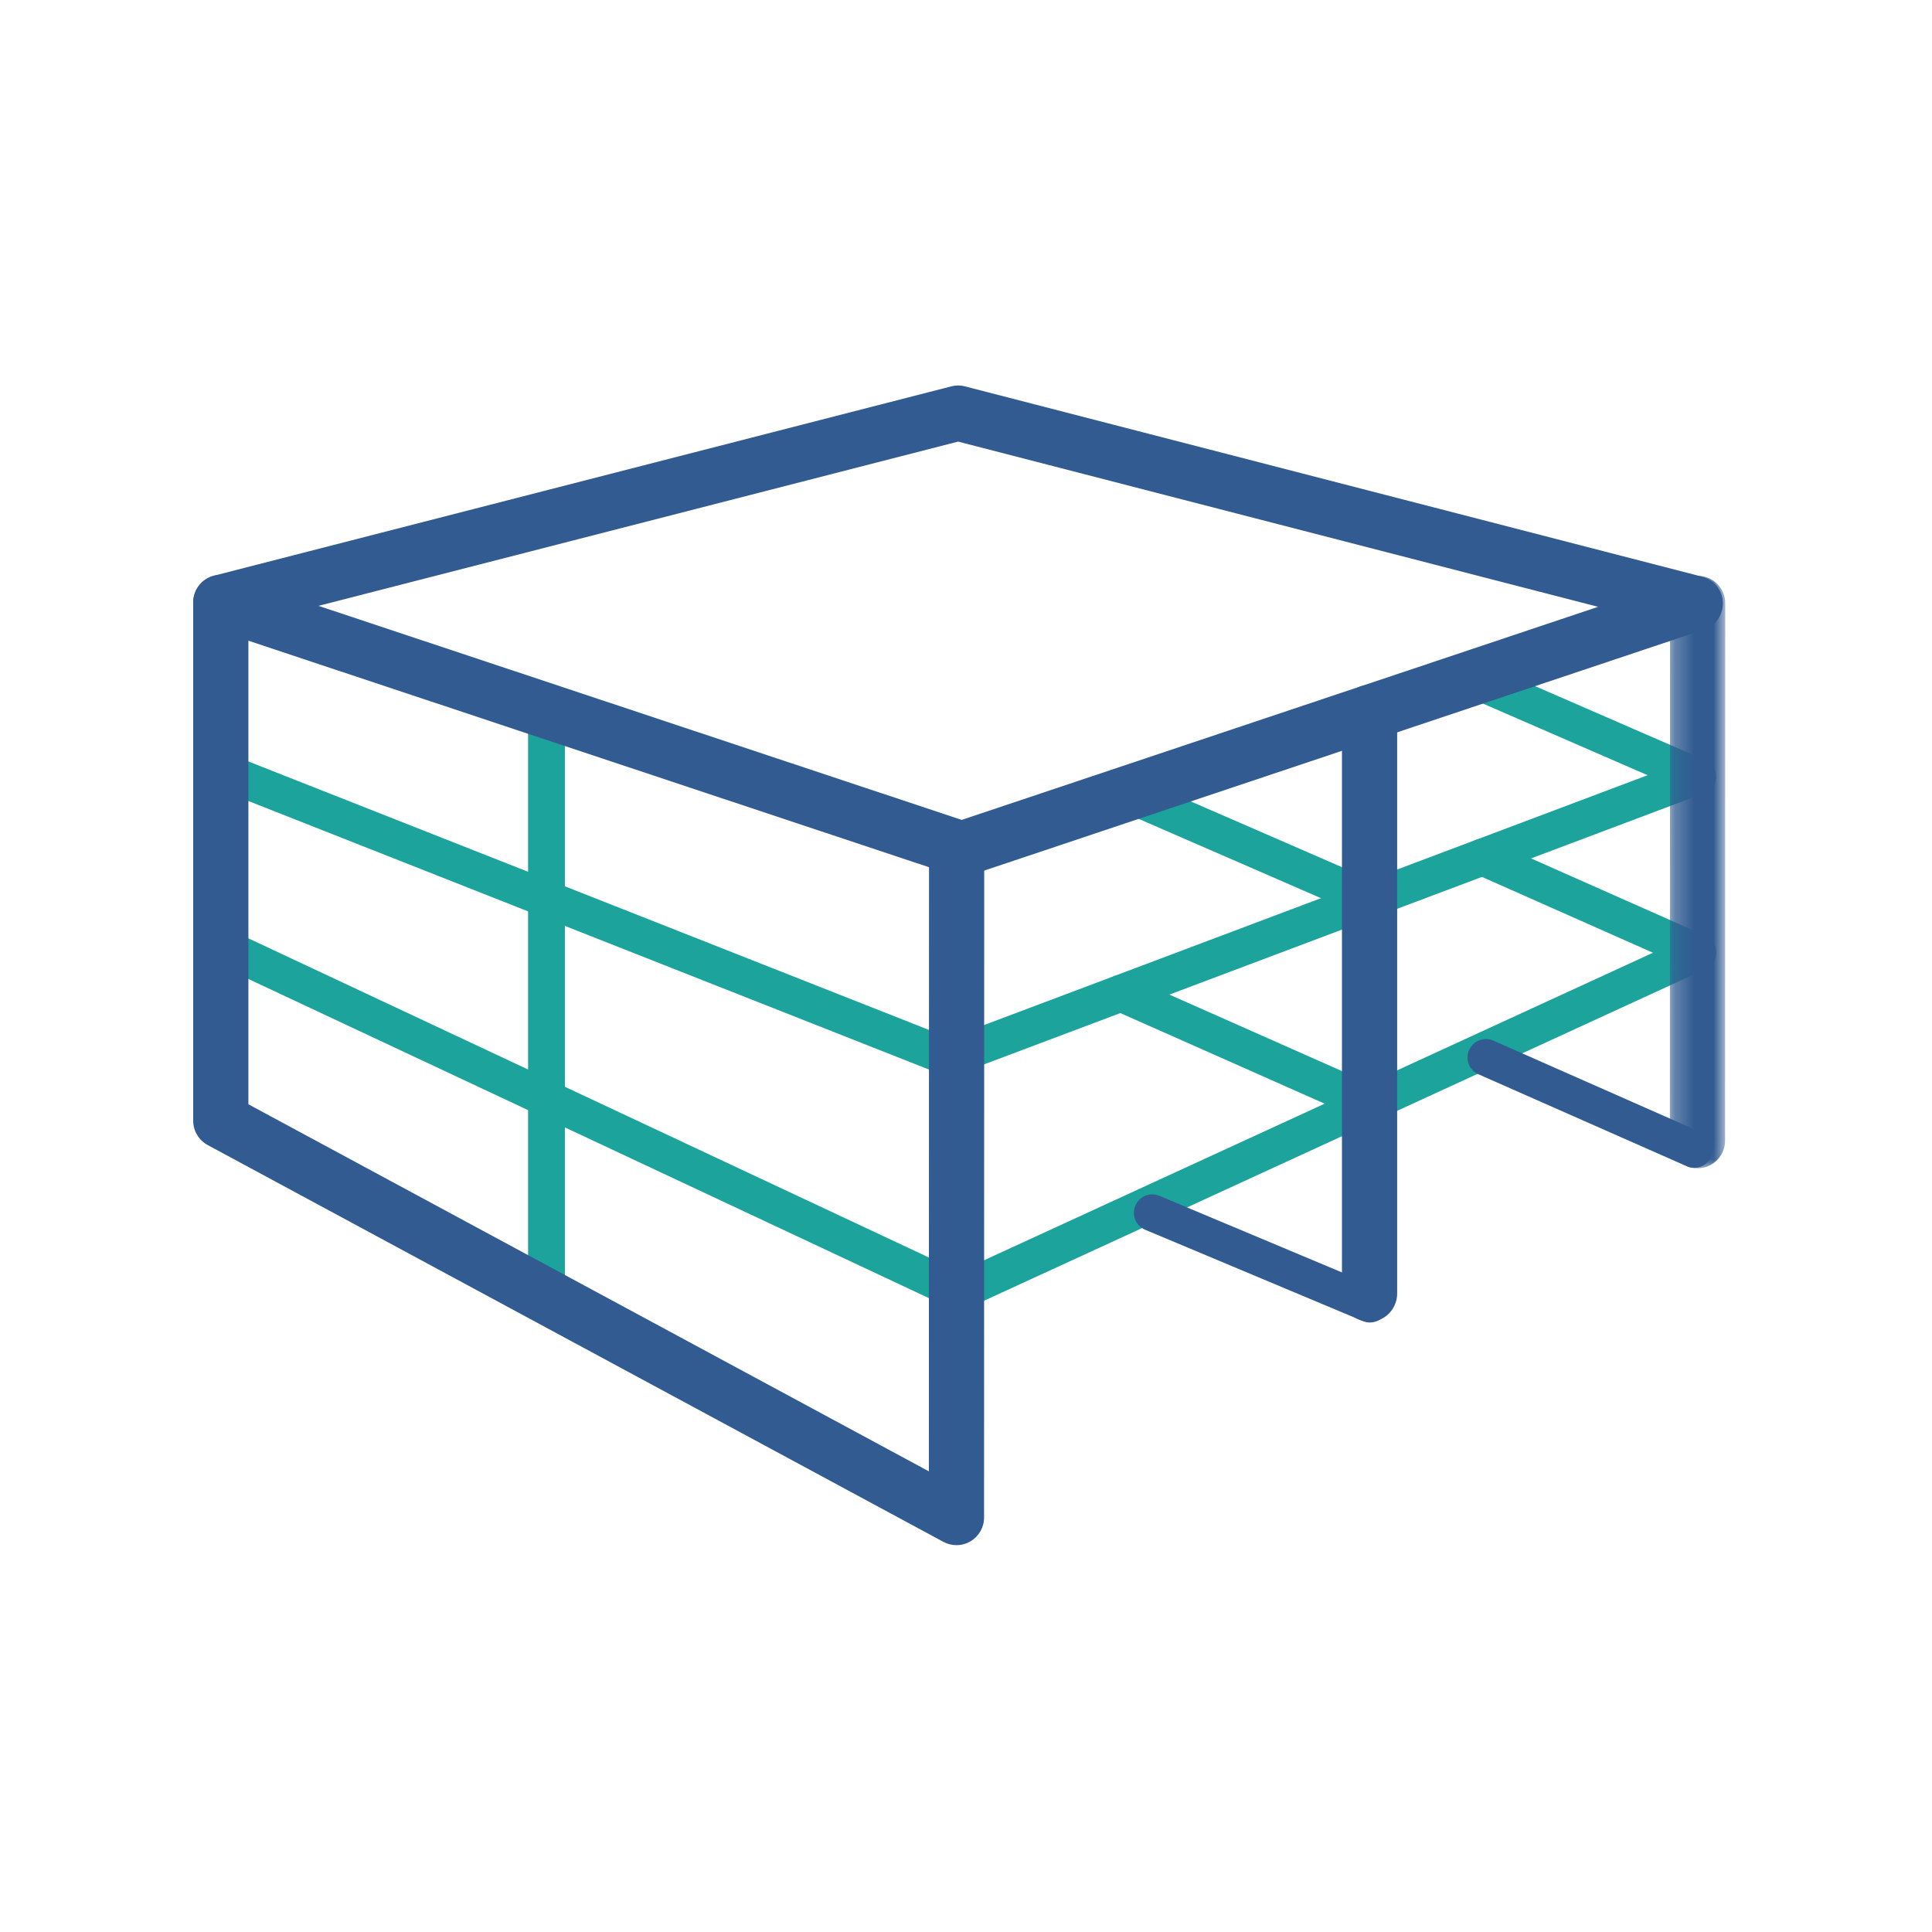 <?xml version="1.0" encoding="UTF-8" standalone="no"?>
<svg width="100px" height="100px" viewBox="0 0 100 100" version="1.1" xmlns="http://www.w3.org/2000/svg" xmlns:xlink="http://www.w3.org/1999/xlink">
    <!-- Generator: Sketch 40.1 (33804) - http://www.bohemiancoding.com/sketch -->
    <title>area location icon</title>
    <desc>Created with Sketch.</desc>
    <defs>
        <polygon id="path-1" points="9.52380954e-05 50.476 40.943 50.476 40.943 0.253 9.52380954e-05 0.253 9.52380954e-05 50.476"></polygon>
        <polygon id="path-3" points="3.109 30.968 3.109 0.302 0.243 0.302 0.243 30.968 3.109 30.968"></polygon>
    </defs>
    <g id="home_page" stroke="none" stroke-width="1" fill="none" fill-rule="evenodd">
        <g id="logo_v1" transform="translate(-590, -326)">
            <g id="area-location-icon" transform="translate(590, 326)">
                <rect id="Rectangle-8" fill="#FFFFFF" x="0" y="0" width="100" height="100"></rect>
                <g id="area_location" transform="translate(10, 19)">
                    <g id="GREEN-BARS" transform="translate(38.095, 14.286)" fill="#1BA39C">
                        <path d="M1.551,22.226 C1.166,22.226 0.803,21.99 0.66,21.609 C0.475,21.117 0.723,20.568 1.215,20.382 L39.316,6.036 C39.809,5.85 40.358,6.099 40.543,6.591 C40.728,7.084 40.48,7.633 39.987,7.818 L1.887,22.165 C1.776,22.206 1.662,22.226 1.551,22.226" id="Fill-21"></path>
                        <path d="M1.544,34.541 C1.184,34.541 0.838,34.335 0.678,33.986 C0.458,33.508 0.668,32.942 1.146,32.723 L39.378,15.147 C39.856,14.928 40.421,15.137 40.641,15.614 C40.86,16.092 40.652,16.658 40.174,16.877 L1.941,34.453 C1.813,34.513 1.677,34.541 1.544,34.541" id="Fill-25"></path>
                        <path d="M22.793,24.781 C22.663,24.781 22.533,24.756 22.407,24.7 L9.536,18.992 C9.056,18.779 8.838,18.216 9.052,17.736 C9.266,17.255 9.829,17.039 10.308,17.251 L23.179,22.959 C23.66,23.172 23.877,23.734 23.664,24.215 C23.506,24.57 23.157,24.781 22.793,24.781" id="Fill-29"></path>
                        <path d="M22.793,14.21 C22.666,14.21 22.536,14.186 22.414,14.131 L9.855,8.669 C9.373,8.459 9.152,7.898 9.361,7.416 C9.571,6.933 10.134,6.711 10.615,6.923 L23.173,12.385 C23.656,12.595 23.876,13.156 23.666,13.637 C23.511,13.996 23.16,14.21 22.793,14.21" id="Fill-33"></path>
                        <path d="M39.775,16.964 C39.646,16.964 39.515,16.939 39.389,16.882 L28.253,11.944 C27.772,11.731 27.555,11.168 27.769,10.687 C27.983,10.206 28.546,9.99 29.026,10.202 L40.162,15.141 C40.643,15.355 40.86,15.917 40.646,16.398 C40.488,16.753 40.14,16.964 39.775,16.964" id="Fill-39"></path>
                        <path d="M39.775,7.88 C39.648,7.88 39.519,7.855 39.396,7.8 L27.675,2.702 C27.193,2.493 26.972,1.932 27.182,1.45 C27.391,0.967 27.953,0.747 28.435,0.956 L40.155,6.054 C40.638,6.264 40.859,6.825 40.648,7.306 C40.493,7.665 40.143,7.88 39.775,7.88" id="Fill-43"></path>
                    </g>
                    <g id="Group" transform="translate(0, 0.025)">
                        <g id="green-bars" transform="translate(0, 16.165)" fill="#1BA39C">
                            <path d="M39.512,20.66 C39.396,20.66 39.278,20.639 39.162,20.595 L1.079,5.569 C0.59,5.376 0.35,4.822 0.543,4.333 C0.736,3.843 1.288,3.606 1.778,3.797 L39.862,18.821 C40.351,19.015 40.591,19.569 40.398,20.058 C40.25,20.433 39.892,20.66 39.512,20.66" id="Fill-6"></path>
                            <path d="M39.502,32.569 C39.365,32.569 39.228,32.54 39.098,32.478 L1.021,14.62 C0.544,14.397 0.34,13.83 0.563,13.354 C0.786,12.876 1.352,12.672 1.829,12.896 L39.906,30.755 C40.383,30.977 40.587,31.545 40.364,32.021 C40.203,32.366 39.859,32.569 39.502,32.569" id="Fill-10"></path>
                            <path d="M18.286,32.7 C17.76,32.7 17.333,32.274 17.333,31.748 L17.333,1.687 C17.333,1.16 17.76,0.734 18.286,0.734 C18.811,0.734 19.238,1.16 19.238,1.687 L19.238,31.748 C19.238,32.274 18.811,32.7 18.286,32.7" id="Fill-14"></path>
                        </g>
                        <path d="M2.857,38.132 L38.078,57.131 L38.086,25.862 L2.857,14.138 L2.857,38.132 Z M39.507,60.952 C39.273,60.952 39.04,60.895 38.829,60.781 L0.751,40.243 C0.289,39.993 9.52380954e-05,39.511 9.52380954e-05,38.986 L9.52380954e-05,12.157 C9.52380954e-05,11.697 0.22,11.267 0.593,10.998 C0.966,10.731 1.445,10.657 1.88,10.802 L39.966,23.476 C40.55,23.67 40.943,24.217 40.943,24.832 L40.935,59.524 C40.935,60.027 40.671,60.493 40.238,60.751 C40.013,60.885 39.76,60.952 39.507,60.952 L39.507,60.952 Z" id="Fill-1" fill="#315B91"></path>
                        <path d="M39.646,26.392 C39.049,26.392 38.492,26.015 38.292,25.418 C38.041,24.668 38.444,23.86 39.193,23.608 L72.719,12.384 L39.592,3.832 L1.784,13.541 C1.021,13.737 0.242,13.277 0.045,12.512 C-0.151,11.748 0.309,10.969 1.074,10.773 L39.238,0.973 C39.471,0.912 39.716,0.911 39.95,0.974 L78.104,10.824 C78.717,10.982 79.152,11.525 79.175,12.157 C79.197,12.789 78.801,13.361 78.201,13.562 L40.1,26.319 C39.949,26.369 39.797,26.392 39.646,26.392" id="Fill-16" fill="#315B91"></path>
                    </g>
                    <g id="Group-3" transform="translate(0, 10.501)">
                        <mask id="mask-2" fill="white">
                            <use xlink:href="#path-1"></use>
                        </mask>
                        <g id="Clip-2"></g>
                    </g>
                    <path d="M39.512,35.898 L1.428,20.874" id="Fill-4" fill="#FEFEFE"></path>
                    <path d="M39.502,47.806 L1.425,29.949" id="Fill-8" fill="#FEFEFE"></path>
                    <path d="M18.285,17.877 L18.285,47.938" id="Fill-12" fill="#FEFEFE"></path>
                    <g id="Group-18" transform="translate(0, 0.025)"></g>
                    <path d="M39.646,35.559 L77.747,21.212" id="Fill-19" fill="#FEFEFE"></path>
                    <path d="M39.639,47.874 L77.871,30.298" id="Fill-23" fill="#FEFEFE"></path>
                    <path d="M60.888,38.115 L48.018,32.407" id="Fill-27" fill="#FEFEFE"></path>
                    <path d="M60.888,27.543 L48.329,22.082" id="Fill-31" fill="#FEFEFE"></path>
                    <path d="M60.878,49.406 C60.248,49.406 59.683,49.003 59.522,48.361 C59.494,48.248 59.46,48.051 59.46,47.934 L59.46,17.877 C59.46,17.088 60.1,16.449 60.888,16.449 C61.678,16.449 62.317,17.088 62.317,17.877 L62.317,47.89 C62.341,48.556 61.91,49.193 61.245,49.36 C61.121,49.39 60.999,49.406 60.878,49.406" id="Fill-35" fill="#315B91"></path>
                    <path d="M77.871,30.298 L66.735,25.36" id="Fill-37" fill="#FEFEFE"></path>
                    <path d="M77.871,21.213 L66.15,16.115" id="Fill-41" fill="#FEFEFE"></path>
                    <g id="Group-47" transform="translate(76.19, 10.501)">
                        <mask id="mask-4" fill="white">
                            <use xlink:href="#path-3"></use>
                        </mask>
                        <g id="Clip-46"></g>
                        <path d="M1.672,30.968 L1.672,30.968 C0.882,30.968 0.243,30.328 0.243,29.54 L0.252,1.731 C0.252,0.942 0.892,0.302 1.68,0.302 L1.68,0.302 C2.47,0.302 3.109,0.942 3.109,1.731 L3.1,29.54 C3.1,30.329 2.46,30.968 1.672,30.968" id="Fill-45" fill="#315B91" mask="url(#mask-4)"></path>
                    </g>
                    <path d="M60.908,49.452 C60.785,49.452 60.66,49.429 60.54,49.378 L49.275,44.652 C48.789,44.449 48.561,43.89 48.764,43.406 C48.968,42.922 49.524,42.689 50.011,42.896 L61.276,47.622 C61.761,47.825 61.99,48.384 61.787,48.868 C61.634,49.233 61.28,49.452 60.908,49.452" id="Fill-48" fill="#315B91"></path>
                    <path d="M77.693,41.447 C77.565,41.447 77.434,41.422 77.309,41.366 L66.527,36.606 C66.046,36.393 65.828,35.832 66.041,35.35 C66.254,34.87 66.817,34.652 67.297,34.863 L78.078,39.623 C78.56,39.837 78.777,40.398 78.566,40.88 C78.407,41.235 78.059,41.447 77.693,41.447" id="Fill-50" fill="#315B91"></path>
                </g>
            </g>
        </g>
    </g>
</svg>